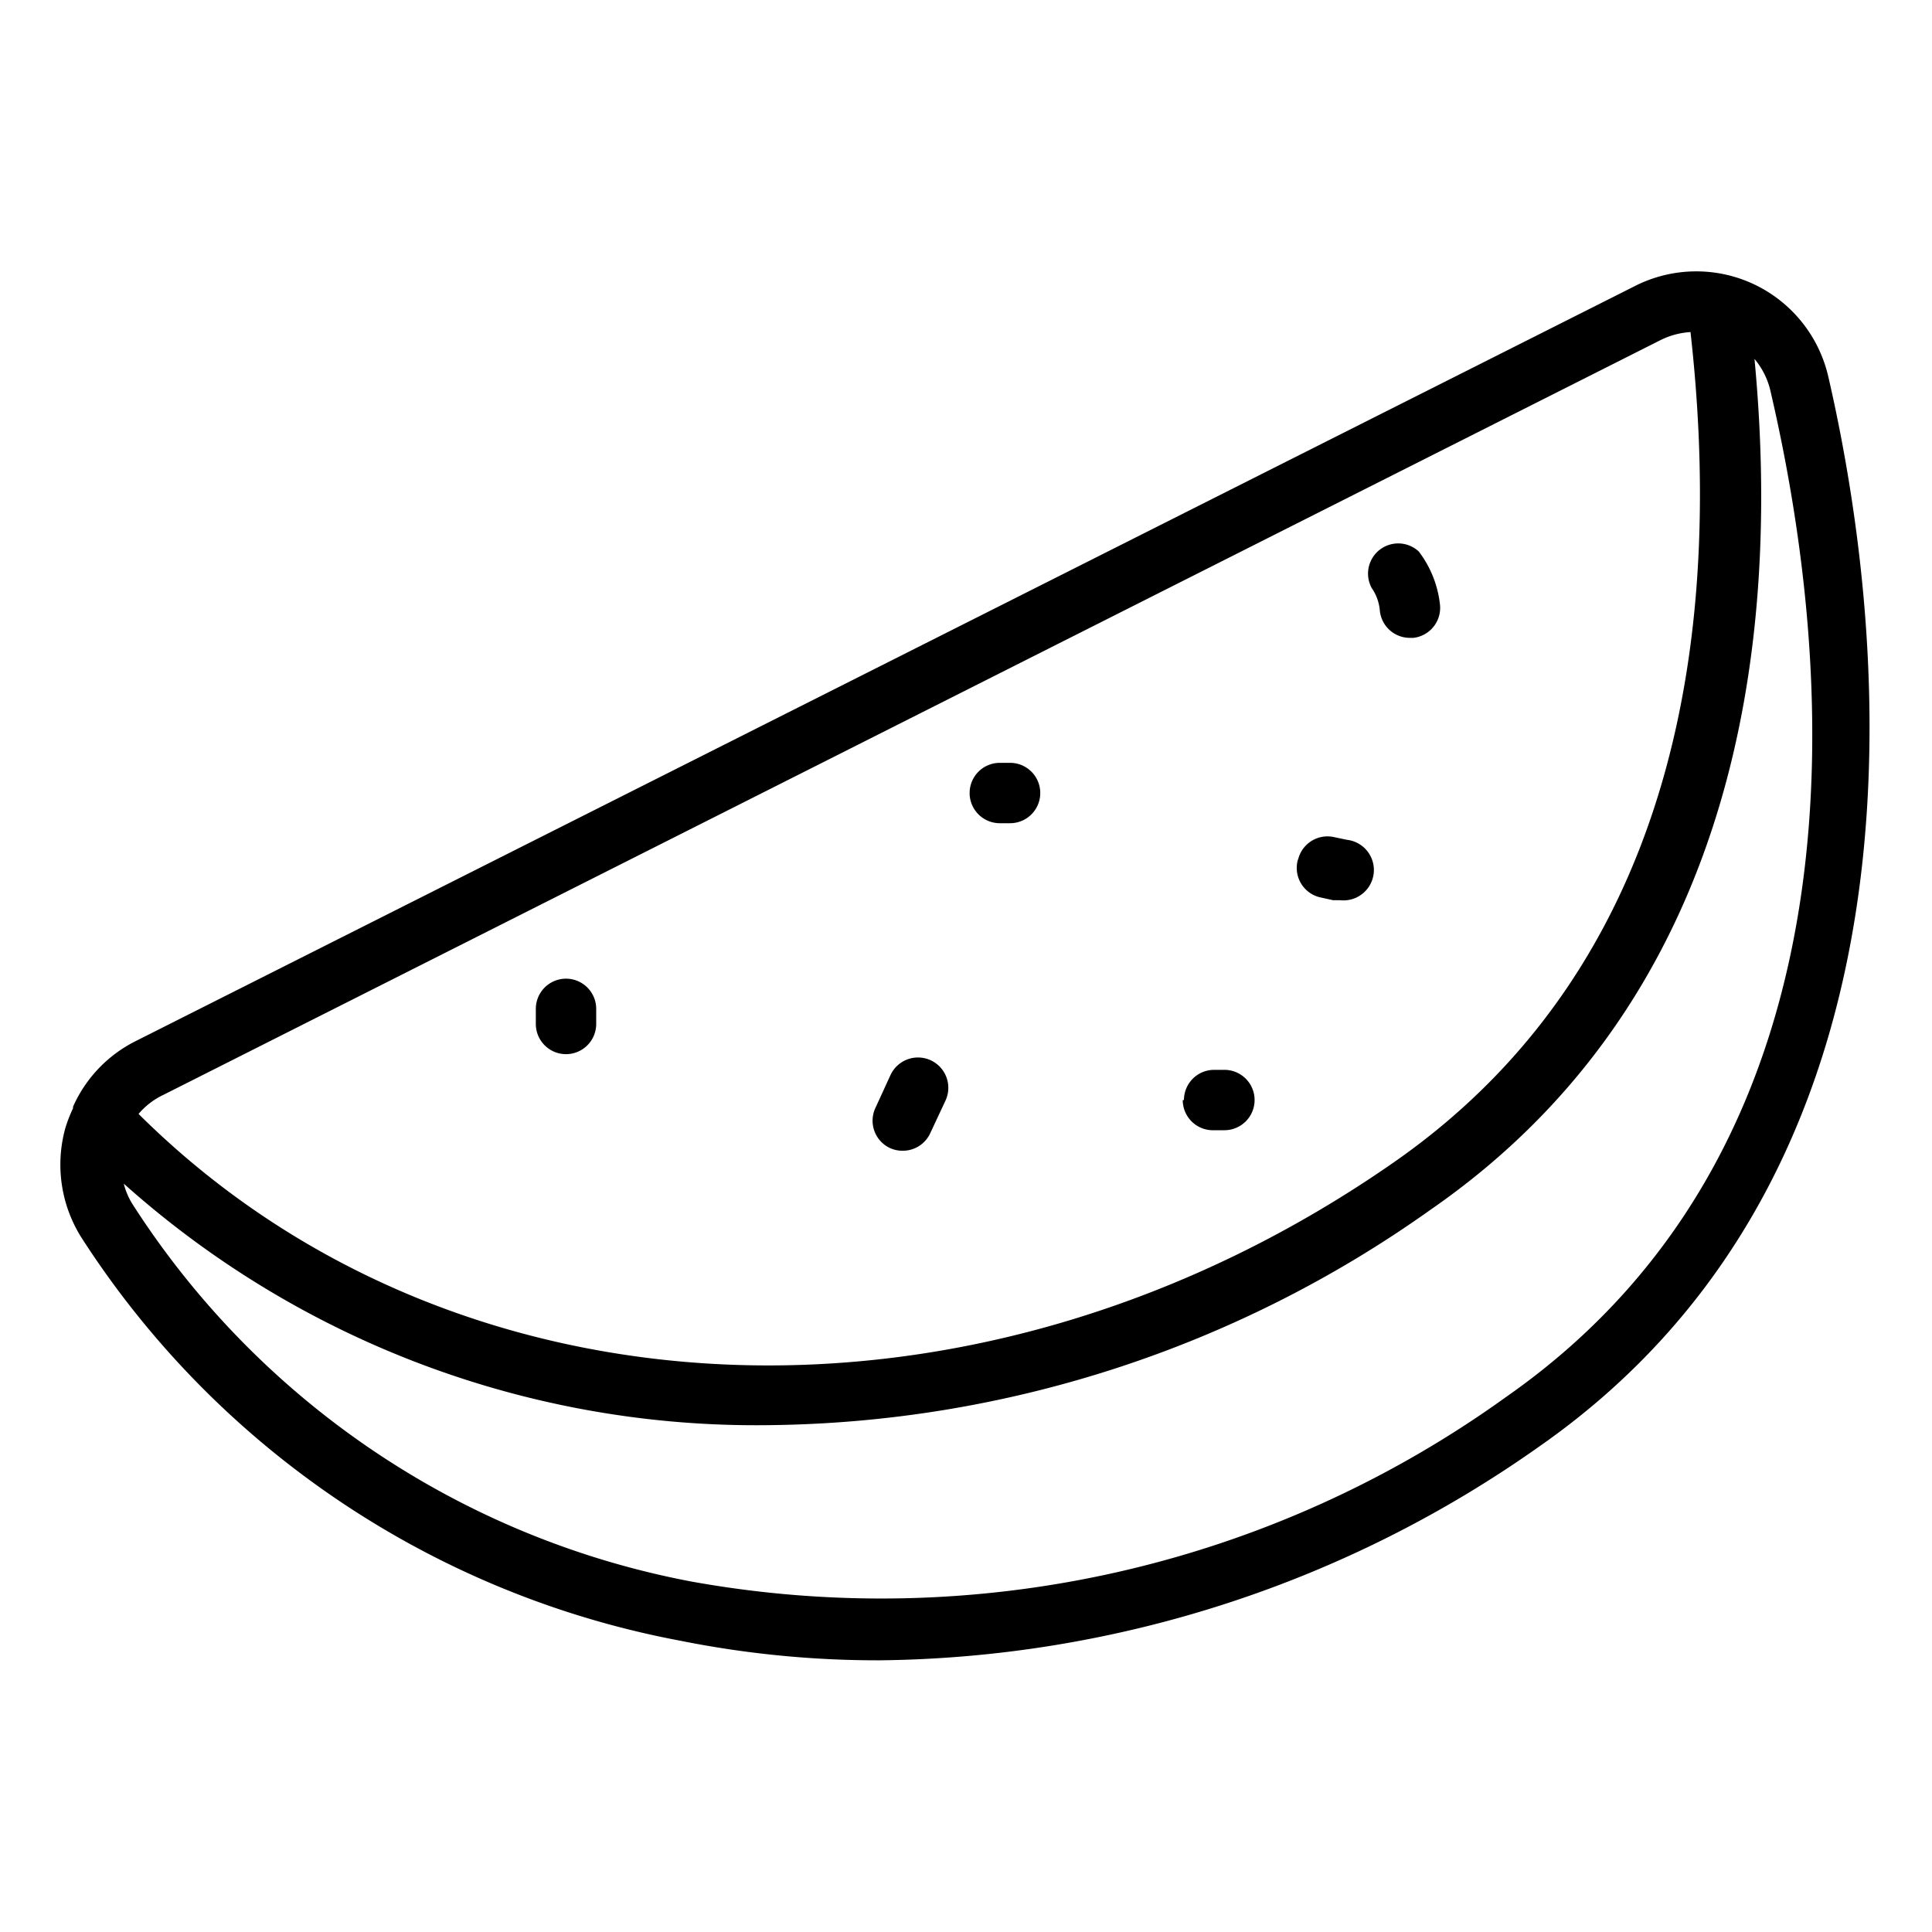 <svg viewBox="0 0 64 64" xmlns="http://www.w3.org/2000/svg" data-name="Outline Expand" id="Outline_Expand"><title>Watermelon</title><path d="M58.13,9.43a4.49,4.49,0,0,0-4,.06l-49.64,25h0a4.45,4.45,0,0,0-2.07,2.17l0,.05a5,5,0,0,0-.25.64A4.53,4.53,0,0,0,2.7,41,30.21,30.21,0,0,0,22.53,54.35a33.22,33.22,0,0,0,6.61.65A38.52,38.52,0,0,0,51,47.91c13.79-9.63,11.28-28,9.57-35.41A4.5,4.5,0,0,0,58.13,9.43ZM5.41,36.27h0L55,11.27A2.58,2.58,0,0,1,56,11c1,8.89.07,20.58-9.78,27.47-13.74,9.6-31.11,8.89-41.63-1.57A2.45,2.45,0,0,1,5.41,36.27Zm44.49,10a35.43,35.43,0,0,1-27,6.12A28.22,28.22,0,0,1,4.39,39.89a2.36,2.36,0,0,1-.29-.68,31.41,31.41,0,0,0,21.36,8,38.46,38.46,0,0,0,21.92-7.13C57.62,33,59,21.18,58.12,11.89A2.54,2.54,0,0,1,58.66,13C60.68,21.7,62.23,37.66,49.9,46.27ZM19.75,33.42v.5a1,1,0,0,1-2,0v-.5a1,1,0,0,1,2,0Zm12.37-7.15a1,1,0,0,1,1-1h.34a1,1,0,0,1,0,2h-.34A1,1,0,0,1,32.12,26.27Zm13.32-6.79A1,1,0,0,1,47,18.27a3.53,3.53,0,0,1,.7,1.75,1,1,0,0,1-.88,1.11h-.11a1,1,0,0,1-1-.89A1.54,1.54,0,0,0,45.44,19.48Zm-2.44,9a1,1,0,0,1,1.19-.75l.43.09a1,1,0,0,1-.23,2l-.23,0-.41-.09A1,1,0,0,1,43,28.46ZM29,36.7l.5-1.09a1,1,0,0,1,1.82.85l-.51,1.09a1,1,0,0,1-.91.57,1,1,0,0,1-.42-.09A1,1,0,0,1,29,36.7Zm10.22-.26a1,1,0,0,1,1-1h.34a1,1,0,1,1,0,2h-.34A1,1,0,0,1,39.18,36.44Z"></path></svg>